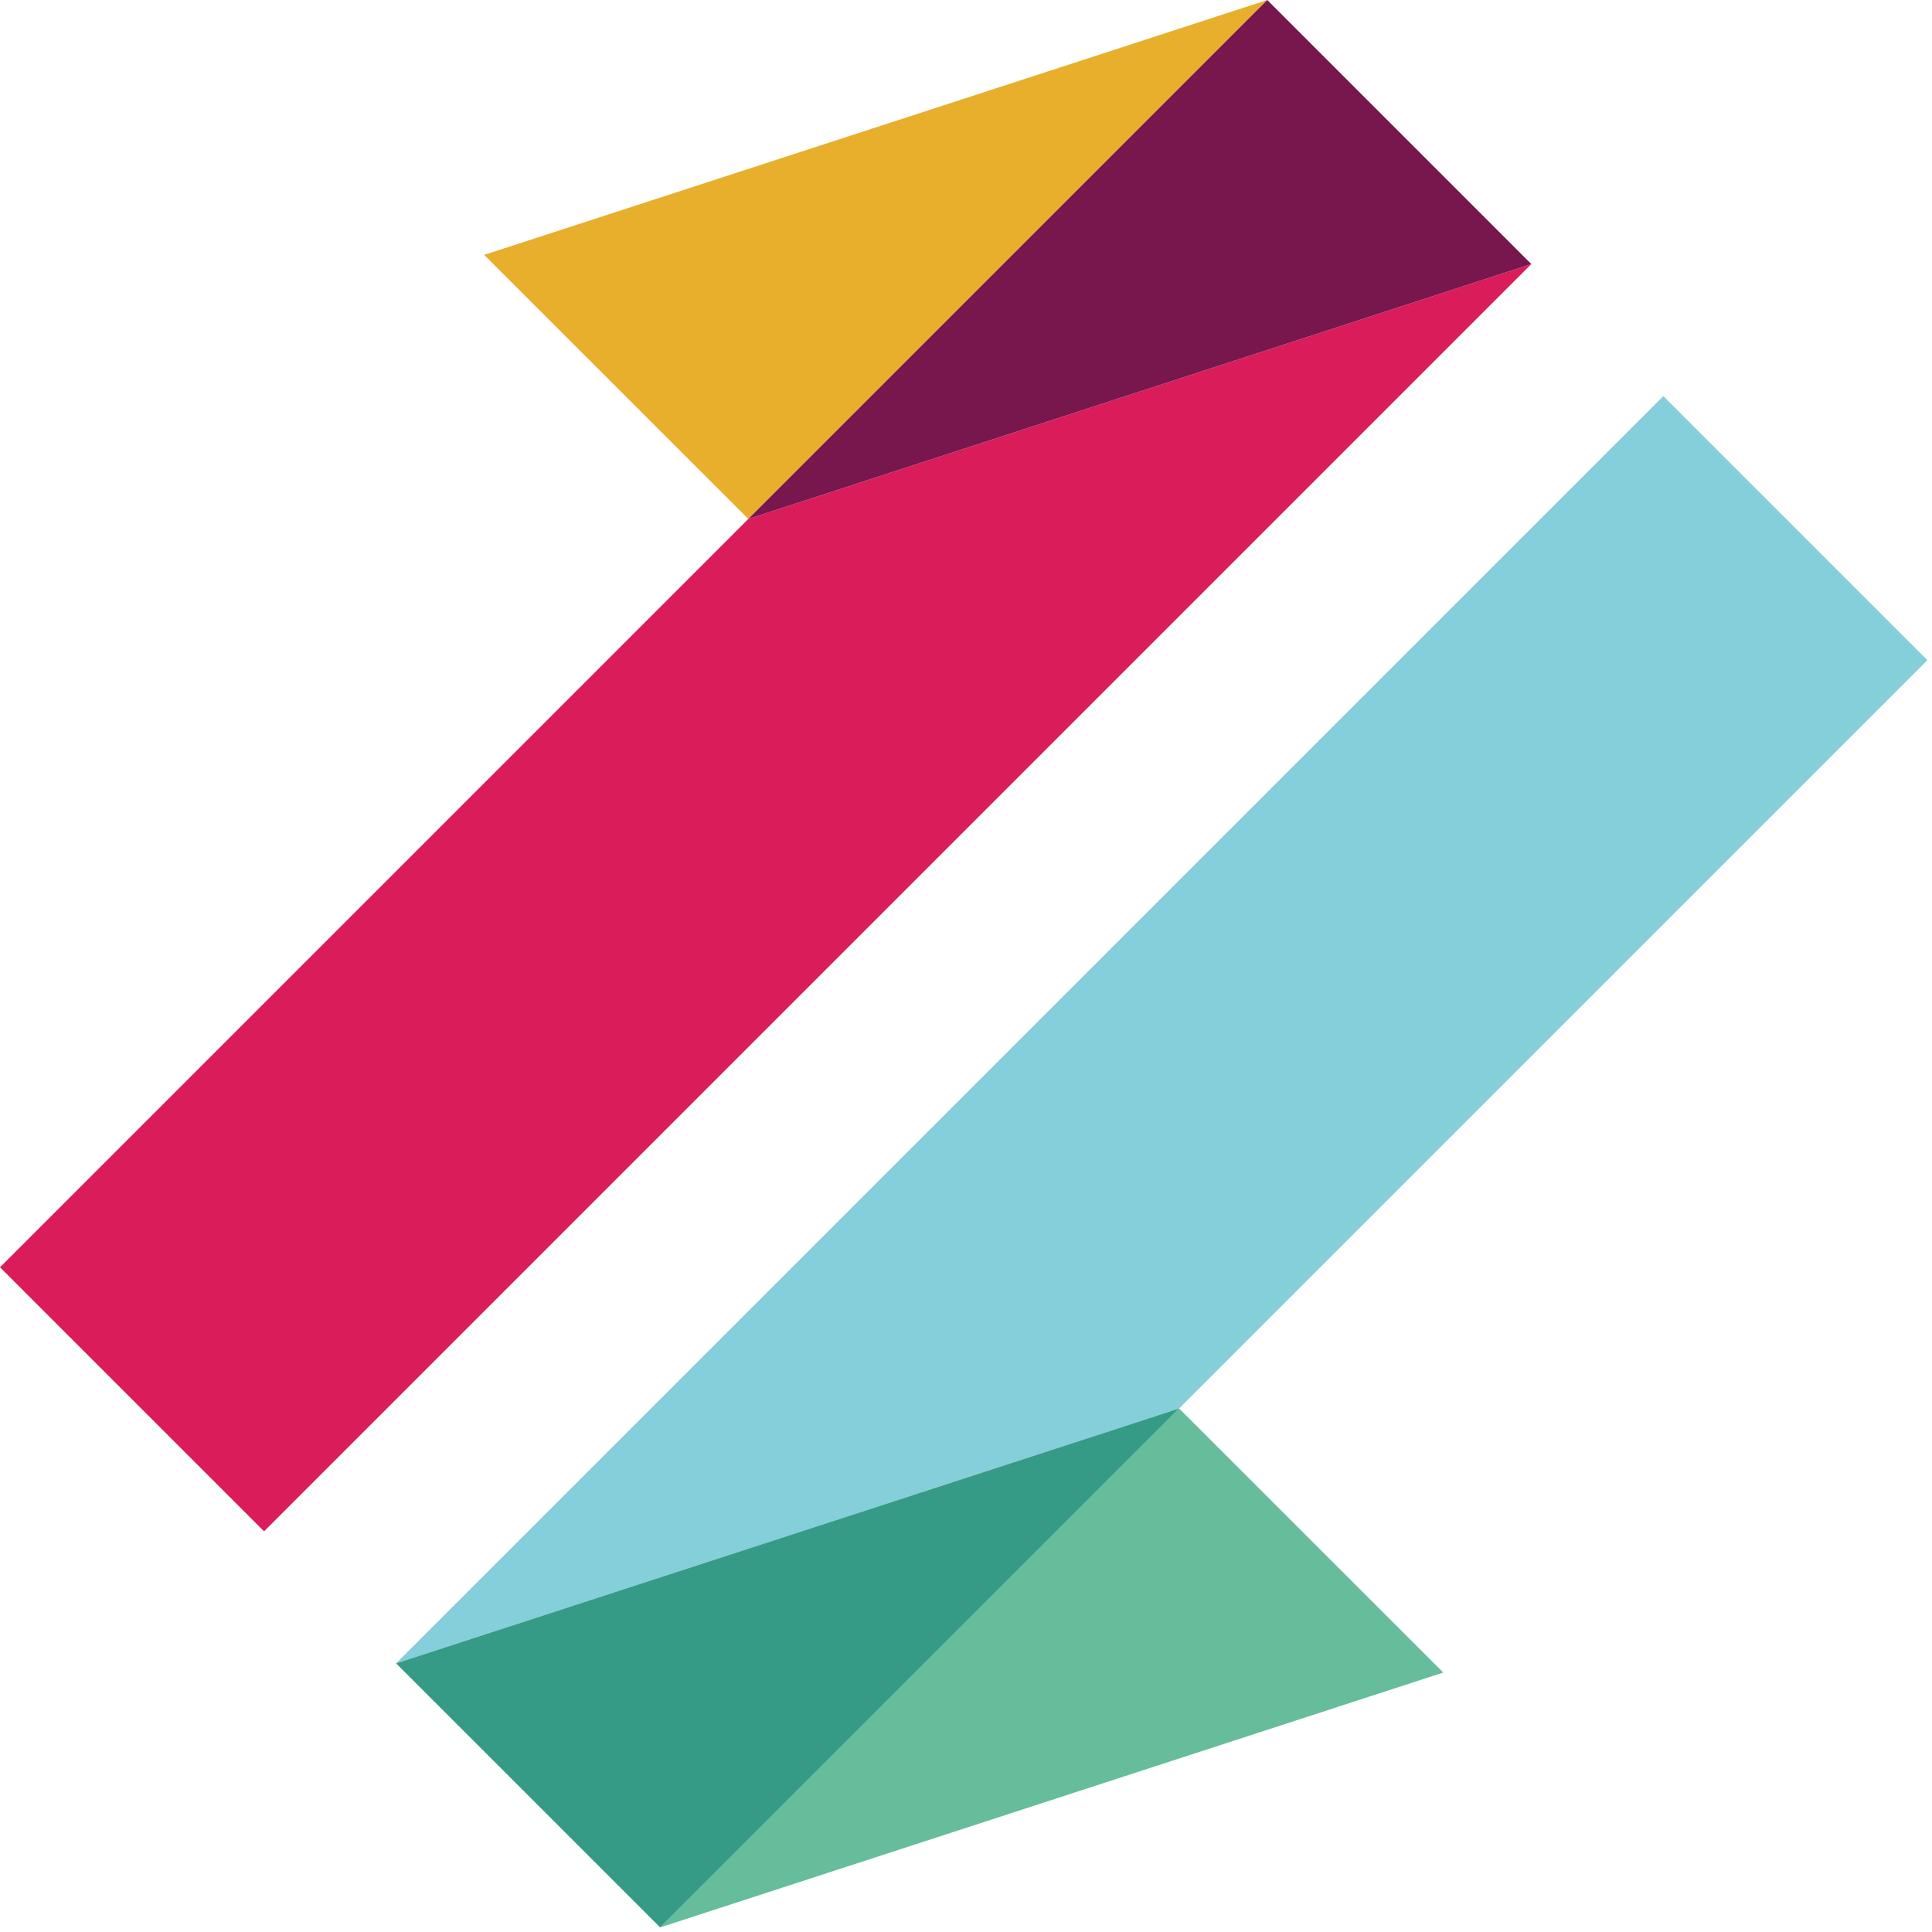<svg width="379" height="379" viewBox="0 0 379 379" fill="none" xmlns="http://www.w3.org/2000/svg">
<path d="M0 248.6L51.8 300.4L300.4 51.8L146.8 101.8L0 248.6Z" fill="#DB1C5A"/>
<path d="M94.975 50L146.8 101.8L248.6 0L94.975 50Z" fill="#E8AF2D"/>
<path d="M378.1 129.5L326.3 77.7L77.7 326.3L231.3 276.3L378.1 129.5Z" fill="#85CFDB"/>
<path d="M283.125 328.1L231.3 276.3L129.5 378.1L283.125 328.1Z" fill="#65BD9B"/>
<path d="M146.8 101.8L300.4 51.8L248.6 0L146.8 101.8Z" fill="#77174E"/>
<path d="M129.5 378.1L231.3 276.3L77.7 326.3L129.5 378.1Z" fill="#369B86"/>
</svg>
